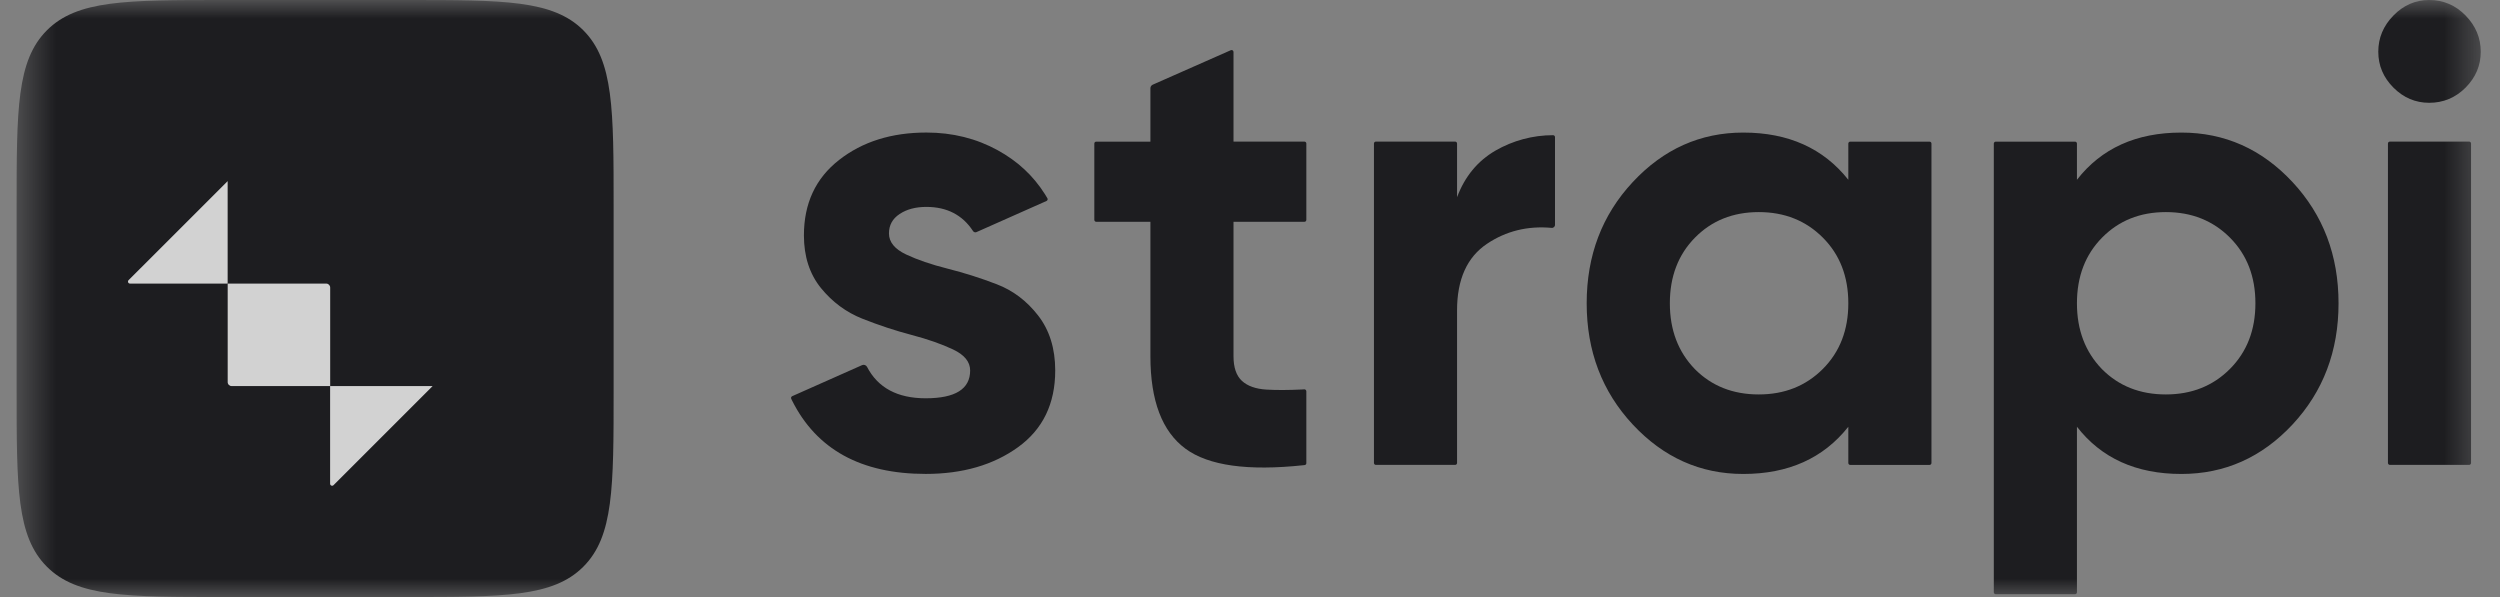 <svg width="67" height="16" viewBox="0 0 67 16" fill="none" xmlns="http://www.w3.org/2000/svg">
<rect x="0" y="0" width="67" height="16" fill="#808080" stroke="none"/>
<g clip-path="url(#clip0_122_8210)">
<mask id="mask0_122_8210" style="mask-type:luminance" maskUnits="userSpaceOnUse" x="0" y="0" width="67" height="16">
<path d="M0.445 0H66.558V16H0.445V0Z" fill="white"/>
</mask>
<g mask="url(#mask0_122_8210)">
<path d="M64.144 2.348C64.414 2.619 64.734 2.755 65.102 2.755C65.482 2.755 65.807 2.619 66.078 2.348C66.348 2.076 66.484 1.756 66.484 1.387C66.484 1.016 66.348 0.693 66.078 0.416C65.807 0.139 65.482 0 65.102 0C64.734 0 64.414 0.139 64.144 0.416C63.873 0.693 63.738 1.016 63.738 1.386C63.738 1.756 63.873 2.076 64.144 2.348ZM35.01 5.893C35.01 5.906 35.004 5.919 34.995 5.929C34.985 5.939 34.972 5.944 34.958 5.944H33.058V9.548C33.058 9.848 33.133 10.068 33.283 10.207C33.433 10.345 33.651 10.423 33.939 10.441C34.202 10.457 34.524 10.456 34.903 10.438L34.912 10.437L34.93 10.436L34.956 10.434C34.963 10.434 34.97 10.435 34.976 10.438C34.983 10.44 34.989 10.444 34.994 10.449C34.999 10.454 35.003 10.459 35.005 10.466C35.008 10.472 35.01 10.479 35.01 10.486V12.414C35.01 12.44 34.99 12.461 34.964 12.464L34.929 12.468C33.441 12.627 32.388 12.48 31.772 12.026C31.144 11.564 30.831 10.738 30.831 9.548V5.944H29.38C29.366 5.944 29.353 5.939 29.343 5.929C29.334 5.919 29.328 5.906 29.328 5.893V3.846C29.328 3.818 29.351 3.796 29.38 3.796H30.831V2.364C30.831 2.324 30.855 2.287 30.892 2.27L32.986 1.345C33.02 1.33 33.058 1.355 33.058 1.393V3.795H34.958C34.987 3.795 35.01 3.818 35.01 3.846V5.893ZM39.049 5.285C39.257 4.731 39.599 4.315 40.077 4.037C40.547 3.766 41.08 3.623 41.622 3.623C41.651 3.623 41.674 3.645 41.674 3.674V6.025C41.674 6.037 41.672 6.048 41.667 6.059C41.662 6.069 41.655 6.079 41.647 6.086C41.638 6.094 41.628 6.1 41.617 6.104C41.606 6.107 41.594 6.109 41.583 6.107C40.94 6.049 40.364 6.191 39.853 6.533C39.317 6.891 39.049 7.486 39.049 8.318V12.408C39.049 12.422 39.044 12.434 39.034 12.444C39.024 12.454 39.011 12.459 38.998 12.459H36.873C36.859 12.459 36.846 12.454 36.837 12.444C36.827 12.434 36.822 12.421 36.822 12.408V3.846C36.822 3.818 36.845 3.795 36.873 3.795H38.998C39.026 3.795 39.049 3.818 39.049 3.846V5.285V5.285Z" fill="#1D1D20"/>
<path fill-rule="evenodd" clip-rule="evenodd" d="M49.586 3.796C49.573 3.796 49.56 3.801 49.55 3.811C49.541 3.82 49.535 3.833 49.535 3.847V4.818C48.867 3.975 47.929 3.553 46.72 3.553C45.569 3.553 44.582 3.995 43.758 4.879C42.935 5.762 42.523 6.845 42.523 8.128C42.523 9.41 42.935 10.493 43.758 11.377C44.582 12.26 45.568 12.702 46.72 12.702C47.929 12.702 48.867 12.281 49.535 11.437V12.408C49.535 12.437 49.558 12.46 49.586 12.46H51.711C51.725 12.46 51.738 12.454 51.748 12.445C51.758 12.435 51.763 12.422 51.763 12.408V3.847C51.763 3.833 51.757 3.82 51.748 3.811C51.738 3.801 51.725 3.796 51.711 3.796H49.586ZM45.425 9.895C45.874 10.346 46.444 10.571 47.135 10.571C47.825 10.571 48.398 10.343 48.853 9.887C49.308 9.43 49.535 8.844 49.535 8.128C49.535 7.411 49.308 6.825 48.853 6.369C48.398 5.913 47.826 5.684 47.135 5.684C46.444 5.684 45.874 5.913 45.425 6.369C44.976 6.825 44.752 7.412 44.752 8.128C44.752 8.844 44.976 9.433 45.425 9.895ZM61.439 4.879C60.615 3.995 59.622 3.553 58.46 3.553C57.251 3.553 56.318 3.975 55.662 4.818V3.847C55.662 3.833 55.656 3.82 55.647 3.811C55.637 3.801 55.624 3.796 55.611 3.796H53.486C53.472 3.796 53.459 3.801 53.45 3.811C53.44 3.82 53.435 3.833 53.434 3.847V15.874C53.434 15.902 53.457 15.925 53.486 15.925H55.611C55.624 15.925 55.638 15.92 55.647 15.91C55.657 15.9 55.662 15.887 55.662 15.874V11.437C56.318 12.281 57.251 12.702 58.46 12.702C59.622 12.702 60.615 12.26 61.439 11.377C62.262 10.493 62.673 9.41 62.673 8.128C62.673 6.845 62.262 5.763 61.439 4.879ZM56.335 9.895C56.784 10.346 57.354 10.571 58.045 10.571C58.736 10.571 59.309 10.343 59.763 9.887C60.218 9.43 60.445 8.844 60.445 8.128C60.445 7.411 60.218 6.825 59.763 6.369C59.309 5.913 58.736 5.684 58.045 5.684C57.354 5.684 56.784 5.913 56.335 6.369C55.886 6.825 55.662 7.412 55.662 8.128C55.662 8.844 55.886 9.433 56.335 9.895Z" fill="#1D1D20"/>
<path d="M64.048 12.459C64.041 12.459 64.035 12.458 64.029 12.455C64.022 12.453 64.017 12.449 64.012 12.444C64.007 12.439 64.003 12.434 64.001 12.427C63.998 12.421 63.997 12.414 63.997 12.408V3.846C63.997 3.818 64.02 3.795 64.048 3.795H66.173C66.201 3.795 66.224 3.818 66.224 3.846V12.408C66.224 12.414 66.223 12.421 66.22 12.427C66.218 12.434 66.214 12.439 66.209 12.444C66.204 12.449 66.199 12.453 66.192 12.455C66.186 12.458 66.18 12.459 66.173 12.459H64.048ZM24.282 6.819C23.977 6.674 23.824 6.487 23.824 6.255C23.824 6.035 23.919 5.862 24.109 5.736C24.299 5.609 24.538 5.545 24.826 5.545C25.378 5.545 25.795 5.761 26.077 6.192C26.097 6.223 26.135 6.235 26.168 6.221L28.047 5.386C28.054 5.383 28.06 5.378 28.064 5.373C28.069 5.368 28.073 5.361 28.075 5.354C28.077 5.348 28.078 5.34 28.077 5.333C28.076 5.326 28.074 5.319 28.07 5.313C28.049 5.276 28.027 5.24 28.004 5.204C27.682 4.696 27.265 4.317 26.743 4.029C26.167 3.711 25.528 3.552 24.826 3.552C23.893 3.552 23.113 3.797 22.486 4.288C21.858 4.779 21.545 5.452 21.545 6.308C21.545 6.873 21.697 7.344 22.002 7.72C22.307 8.095 22.679 8.37 23.116 8.543C23.554 8.716 23.991 8.861 24.429 8.976C24.866 9.091 25.237 9.221 25.543 9.366C25.848 9.51 26 9.698 26 9.929C26 10.426 25.603 10.674 24.809 10.674C24.052 10.674 23.529 10.394 23.237 9.833C23.225 9.81 23.205 9.792 23.18 9.783C23.156 9.774 23.129 9.775 23.105 9.785L21.23 10.618C21.224 10.621 21.218 10.625 21.214 10.63C21.209 10.635 21.206 10.641 21.203 10.647C21.201 10.654 21.2 10.661 21.2 10.667C21.201 10.674 21.202 10.681 21.205 10.687C21.212 10.703 21.22 10.719 21.226 10.731C21.881 12.044 23.075 12.701 24.809 12.701C25.799 12.701 26.625 12.461 27.287 11.982C27.949 11.502 28.28 10.819 28.28 9.929C28.28 9.34 28.127 8.849 27.822 8.456C27.517 8.063 27.146 7.783 26.708 7.616C26.279 7.451 25.841 7.312 25.396 7.2C24.958 7.09 24.587 6.963 24.282 6.819ZM0.445 5.546C0.445 2.932 0.445 1.625 1.257 0.812C2.07 0 3.377 0 5.992 0H10.898C13.513 0 14.821 0 15.633 0.812C16.445 1.625 16.445 2.932 16.445 5.546V10.454C16.445 13.069 16.445 14.376 15.633 15.188C14.82 16 13.513 16 10.898 16H5.992C3.377 16 2.07 16 1.257 15.188C0.445 14.376 0.445 13.068 0.445 10.454V5.546Z" fill="#1D1D20"/>
<path fill-rule="evenodd" clip-rule="evenodd" d="M11.489 4.854H6.102V7.6H8.849V10.347H11.595V4.96C11.595 4.932 11.584 4.905 11.564 4.885C11.544 4.865 11.517 4.854 11.489 4.854Z" fill="#1D1D20"/>
<path d="M8.849 7.6H8.742V7.707H8.849V7.6Z" fill="#1D1D20"/>
<path d="M6.102 7.6H8.742C8.801 7.6 8.849 7.648 8.849 7.707V10.347H6.209C6.194 10.347 6.181 10.344 6.168 10.339C6.155 10.333 6.143 10.325 6.133 10.315C6.123 10.306 6.115 10.294 6.11 10.281C6.104 10.268 6.101 10.254 6.102 10.24V7.6Z" fill="white" fill-opacity="0.8"/>
<path d="M8.847 10.347H11.594L8.939 13.002C8.931 13.01 8.921 13.015 8.911 13.017C8.901 13.019 8.89 13.018 8.88 13.014C8.87 13.01 8.862 13.003 8.856 12.994C8.85 12.986 8.847 12.975 8.847 12.964V10.347ZM6.101 7.6H3.483C3.472 7.6 3.462 7.597 3.453 7.591C3.444 7.585 3.438 7.577 3.434 7.567C3.43 7.557 3.429 7.547 3.431 7.536C3.433 7.526 3.438 7.516 3.445 7.509L6.101 4.854V7.6Z" fill="white" fill-opacity="0.8"/>
</g>
</g>
<defs>
<clipPath id="clip0_122_8210">
<rect width="67" height="16" fill="white"/>
</clipPath>
</defs>
</svg>
